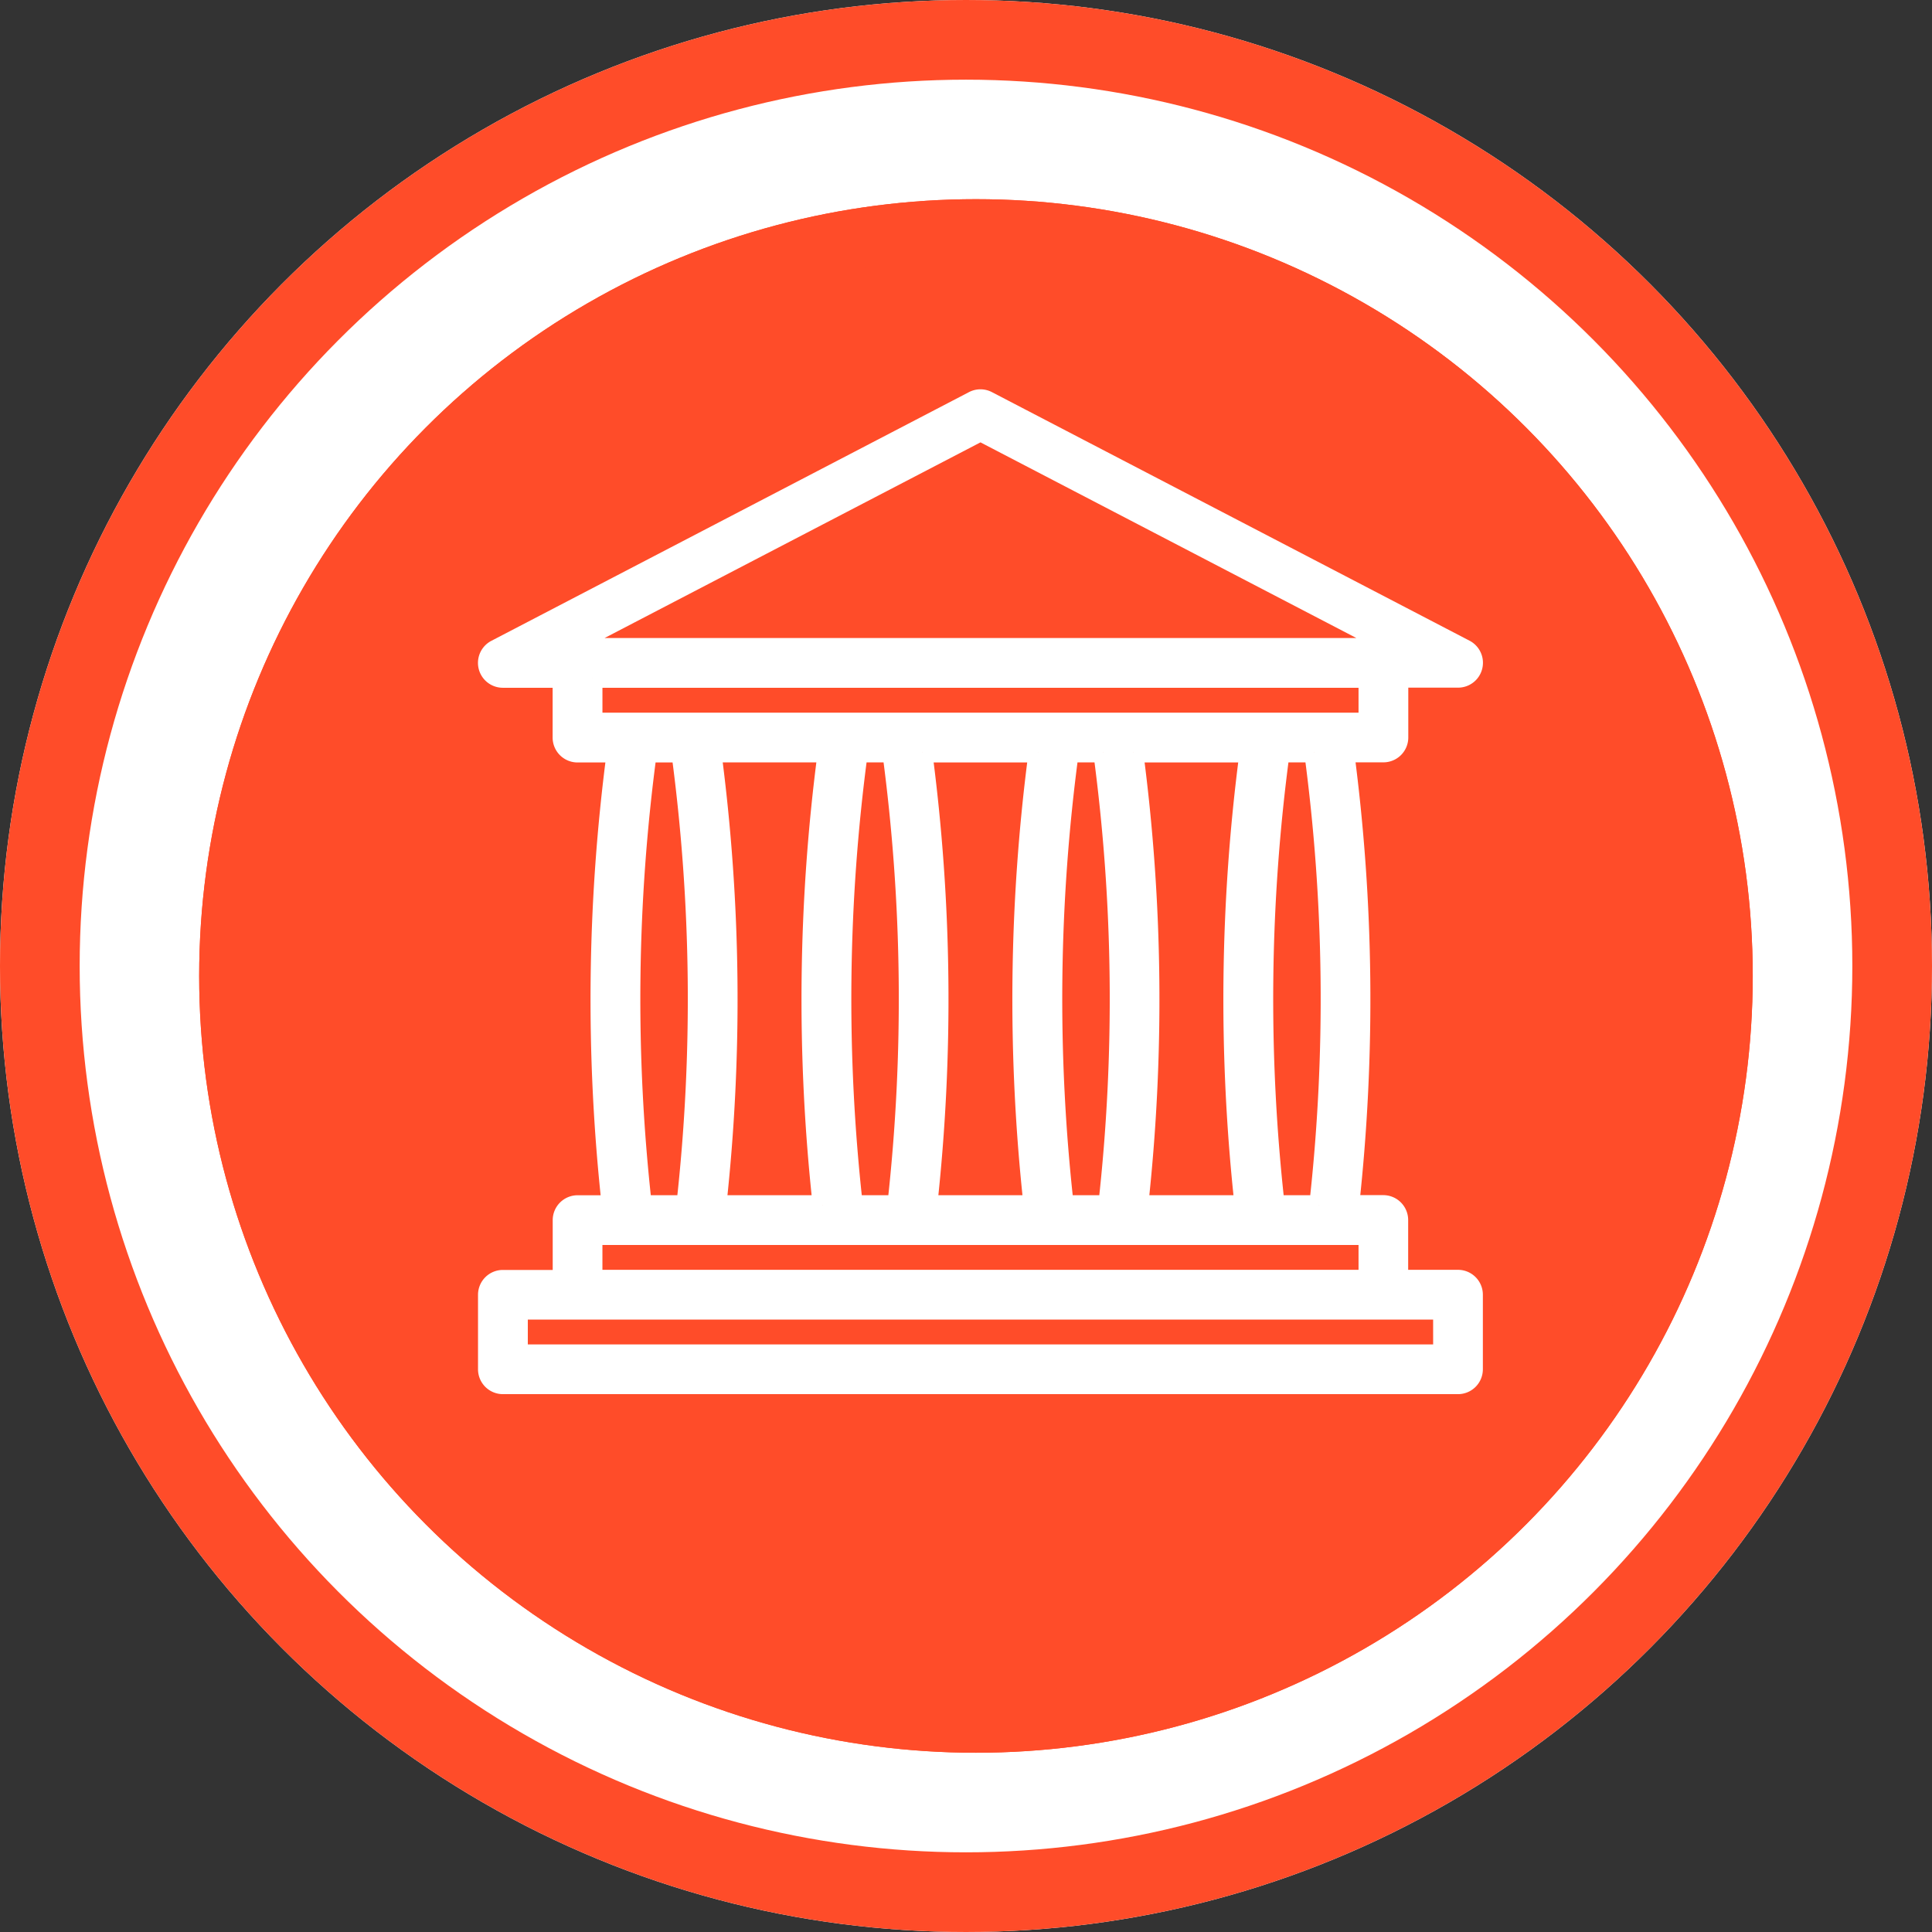 <svg xmlns="http://www.w3.org/2000/svg" xmlns:xlink="http://www.w3.org/1999/xlink" width="97" height="97" viewBox="0 0 97 97"><rect x="0" y="0" width="97" height="97" fill="#333333" stroke="none"/><defs><clipPath id="a"><rect width="57" height="58" transform="translate(-4.5 -4.5)" fill="none" stroke="#fff" stroke-width="1"/></clipPath></defs><g transform="translate(-1392 -727)"><g transform="translate(977 469)"><g transform="translate(415 258)" fill="#fff" stroke="#ff4c29" stroke-width="4"><circle cx="48.5" cy="48.5" r="48.5" stroke="none"/><circle cx="48.5" cy="48.5" r="46.5" fill="none"/></g><g transform="translate(425 268)" fill="#ff4c29" stroke="#ff4c29" stroke-width="3"><circle cx="39" cy="39" r="39" stroke="none"/><circle cx="39" cy="39" r="37.5" fill="none"/></g></g><g transform="translate(1416.5 747)"><g transform="translate(0 0.5)" clip-path="url(#a)"><path d="M48.7,44.208h-3v-3a.751.751,0,0,0-.749-.75H43.24a94.983,94.983,0,0,0-.25-22.729h1.967a.749.749,0,0,0,.749-.75v-3h3a.749.749,0,0,0,.346-1.413L25.071.085a.747.747,0,0,0-.691,0L.4,12.572a.749.749,0,0,0,.346,1.413h3v3a.75.75,0,0,0,.75.75H6.463a94.927,94.927,0,0,0-.251,22.729H4.5a.75.75,0,0,0-.75.75v3h-3A.748.748,0,0,0,0,44.957V48.7a.749.749,0,0,0,.749.75H48.7a.749.749,0,0,0,.75-.75V44.957a.749.749,0,0,0-.75-.749m-6.974-3.747H39.5a93.217,93.217,0,0,1,.25-22.729h1.732a93.259,93.259,0,0,1,.25,22.729m-12.823,0a93.217,93.217,0,0,1,.25-22.729h1.732a93.215,93.215,0,0,1,.25,22.729Zm-10.59,0a93.217,93.217,0,0,1,.25-22.729H20.3a93.215,93.215,0,0,1,.25,22.729Zm-1.511,0H11.468a94.983,94.983,0,0,0-.25-22.729h5.837a94.9,94.9,0,0,0-.25,22.729m5-22.727h5.836a94.973,94.973,0,0,0-.25,22.728H22.057a94.913,94.913,0,0,0-.249-22.728m10.591,0h5.836a94.973,94.973,0,0,0-.25,22.728H32.649a95.015,95.015,0,0,0-.25-22.728M24.727,1.6,45.642,12.487H3.811ZM5.246,13.986H44.208v2.249H5.247V13.986Zm2.729,3.748H9.707a93.207,93.207,0,0,1,.25,22.728H7.726a93.138,93.138,0,0,1,.25-22.728M5.246,41.96H44.208v2.248H5.246Zm42.708,5.994H1.5V45.706H47.953Z" transform="translate(0 -0.454)" fill="#fff" stroke="#fff" stroke-width="1"/></g></g></g></svg>